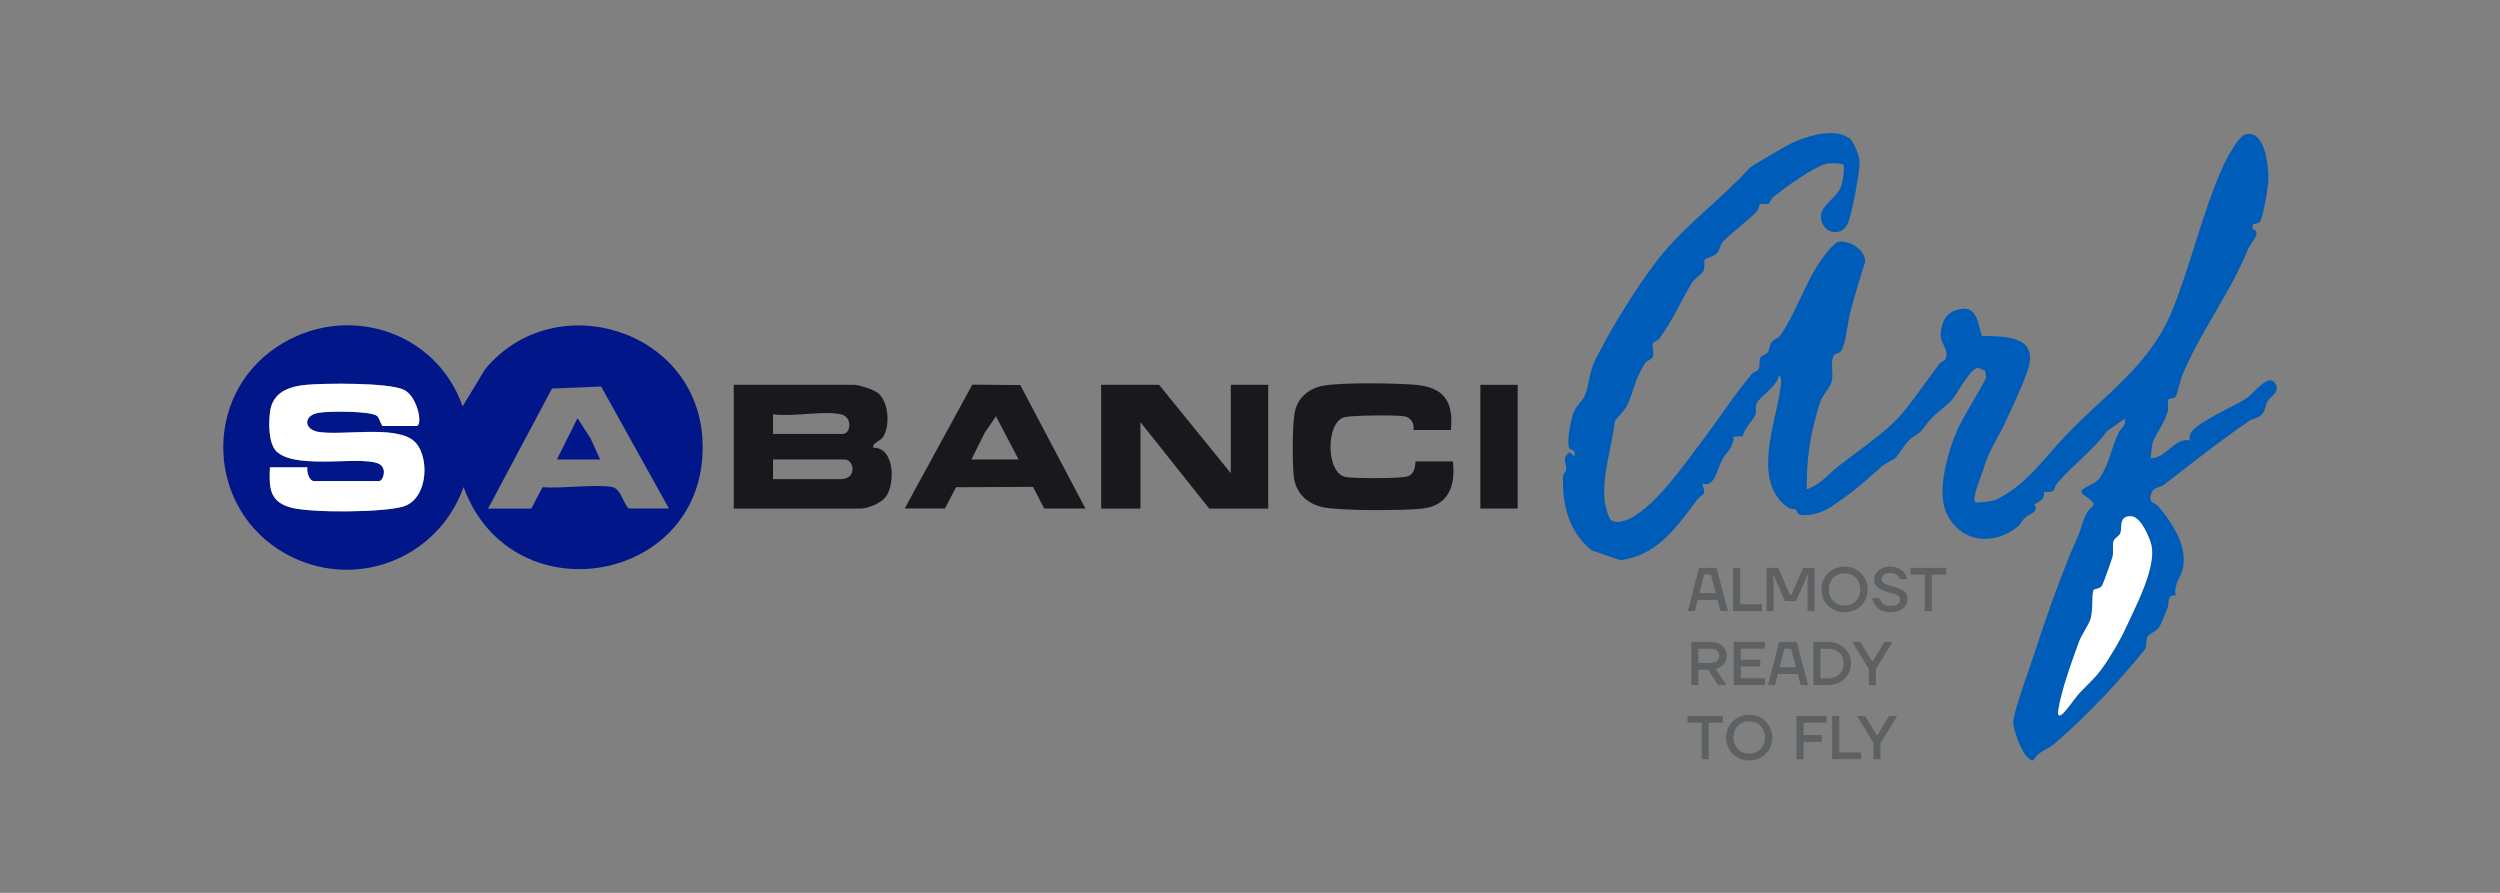 <?xml version="1.0" encoding="UTF-8"?>
<svg id="katman_1" xmlns="http://www.w3.org/2000/svg" version="1.1" viewBox="0 0 280 100">
  <rect x="0" y="0" width="280" height="100" fill="#808080" stroke="none"/>
  <!-- Generator: Adobe Illustrator 29.3.0, SVG Export Plug-In . SVG Version: 2.1.0 Build 146)  -->
  <defs>
    <style>
      .st0 {
        fill: #fff;
      }

      .st1 {
        fill: #011689;
      }

      .st2 {
        fill: #005cb9;
      }

      .st3 {
        fill: #19181c;
      }

      .st4 {
        fill: #5e6163;
      }
    </style>
  </defs>
  <path class="st2" d="M207.12,15.43c.48.41,1.15,2.02,1.16,2.69.01,1.22-.83,5.68-1.3,6.84-.73,1.8-3.16,1.1-3.03-.87.07-1.08,1.72-1.95,2.18-3.06.29-.71.43-1.78.37-2.55-.14-.22-1.66-.22-1.95-.14-1.48.38-4.65,2.7-5.95,3.73-.25.2-.38.68-.47.73-.29.16-.79-.07-1.03.08-.09.06-.14.6-.37.84-.89.92-3.27,2.75-3.86,3.46-.2.24-.24.83-.55,1.16-.34.38-1.33.62-1.38.71-.14.23.05.83-.15,1.28-.16.37-1.02.87-1.3,1.34-1.24,2.08-2.21,4.31-3.65,6.27-.16.21-.54.25-.68.48-.26.41.21,1.06-.08,1.61-.15.29-.6.32-.79.6-1.22,1.8-1.25,3.05-2.03,4.73-.31.67-1.39,1.69-1.4,1.81-.33,2.89-1.46,6.07-1.13,8.98.05.47.41,1.88.74,2.13.61.38,1.54.07,2.15-.24,2.87-1.47,5.98-5.97,7.95-8.56,1.86-2.45,3.6-5.17,5.62-7.58.21-.25.66-.35.77-.55.23-.39-.01-.93.22-1.32.13-.22.6-.3.79-.53.24-.31.18-.78.41-1.13s.77-.47.99-.77c1.6-2.23,2.77-5.76,4.38-8.16.37-.55,1.63-2.32,2.24-2.38,1.18-.12,2.97.91,2.9,2.28-.57,1.84-1.16,3.72-1.65,5.59-.27,1.05-.46,3.18-.91,4.16-.3.67-.79.37-.98.79-.37.79.02,2.01-.2,2.87-.14.56-1.05,1.59-1.28,2.24-.24.7-.63,2.18-.81,2.93-.55,2.32-.7,4.49-.72,6.88,1.52-.48,2.46-1.73,3.63-2.64,1.89-1.46,4.98-3.62,6.58-5.3,1.27-1.33,3.44-4.51,4.66-6.12.17-.23.61-.3.72-.61.33-.94-.5-1.65-.56-2.41-.07-1.1.35-2.44,1.43-2.87,2.49-1,2.63.87,3.15,2.76,2.44.09,6.16-.1,5.28,3.44-.35,1.39-2,4.91-2.69,6.36-.99,2.08-1.83,3.09-2.44,5.26-.18.64-1.35,3.26-.84,3.58.32.1,1.96-.13,2.21-.25,3.38-1.56,5.47-4.68,7.91-7.24,4.37-4.6,9.42-7.83,11.93-14.03,2.08-5.14,3.36-11.01,5.74-16.27.32-.72,1.7-3.16,2.35-3.37,2.3-.73,2.69,3.56,2.66,5.07-.02.71-.59,4.46-1.03,4.76-.18.13-.51.14-.73.21v.54c1.12.32-.24,1.52-.49,2.16-2.03,5.04-5.21,9.03-7.39,14.18-.21.5-.59,2.23-.76,2.43s-.71.17-.8.3c-.12.18.03.95-.08,1.36-.32,1.21-1.39,2.63-1.66,3.4-.16.46-.13,1.29-.27,1.82,1.77.05,2.74-2.4,4.4-1.98-.04-.48,0-.75.32-1.11,1.07-1.22,4.63-2.7,6.05-3.63.75-.49,2.37-2.73,3.11-1.77.8,1.04-.39,1.48-.77,2.12-.27.45-.21.95-.58,1.4-.4.5-1.09.54-1.43.77-3.14,2.12-6.44,4.75-9.57,7.16-.53.4-1.25.19-1.49,1.16s.42.78.83,1.26c1.48,1.73,3.12,4.2,2.83,6.58-.15,1.28-1.13,2.03-.88,3.42-1.03-.13-.66.77-.91,1.39-.21.51-.63,1.59-.85,2.01-.31.6-1.24.88-1.41,1.23-.19.4-.03.9-.22,1.32-.11.25-2.04,2.43-2.41,2.87-2.22,2.59-5.27,5.63-7.81,7.81-.77.66-1.73.78-2.31,1.83-1.08.09-2.18-3.23-2.27-4.1-.1-.97,1.65-5.7,2.09-7.04,1.5-4.58,3.21-9.56,5.23-14.14.51-1.16.53-2.35,1.63-3.23.27-.72-1.44-1.09-1.3-1.72.64-.61,1.54-.65,2.07-1.45,1.09-1.66,1.25-3.27,2.06-4.98.26-.54.92-.8.7-1.6l-2,1.41c-1.52,2.13-3.75,3.7-5.49,5.74-.59.69-.12,1.21-1.52,1.01-.03,1.04-.37.96-1.1,1.43.54.91-.45.95-1.1,1.55-.31.28-.45.71-.79.97-2.79,2.2-6.54,1.74-8.01-1.69-.95-2.23.05-6.04.9-8.28s2.51-4.53,3.6-6.76l-.12-.77-.78-.32c-.87.02-2.36,2.96-2.96,3.63s-1.69,1.37-2.42,2.2c-1.14,1.31-.56,1.07-2.11,2.07-.53.34-1.37,1.8-1.71,2.14s-1.13.61-1.52.95c-1.39,1.19-2.54,2.32-3.98,3.34-1.58,1.12-2.78,2.2-4.9,2.18-.77,0-.61-.5-.82-.61-.23-.12-.58-.05-.79-.19-4.24-2.84-1.45-9.49-.93-13.43.04-.28.22-1.35-.19-1.41-.17,1.25-2.13,2.32-2.49,3.15-.2.48.02.81-.11,1.19-.23.69-1.3,1.55-1.41,2.45l-1.04.06c-.02,1.21-.8,1.7-1.35,2.72s-.75,2.98-2.19,2.54c.58,1.4-.04,1.14-.53,1.78-2.35,3.08-4.4,6.23-8.62,6.79l-3.22-1.1c-2.53-2.05-3.33-5.15-3.2-8.29.01-.32.35-.51.36-.82.03-.6-.52-1.26.35-1.88l.55.44c.24-.77-.39-.63-.54-.87-.38-.61.17-3.23.44-3.97.31-.84,1.03-1.33,1.3-2,.49-1.2.44-2.51,1.14-3.92,1.77-3.53,4.44-7.87,6.82-11.01,3.02-3.98,7.26-6.93,10.49-10.52.17-.19,3.59-2.19,4.2-2.52,1.63-.88,5.3-2.14,6.91-.78ZM236.31,73.55c1.27-1.98,1.85-3.37,2.82-5.43.85-1.82,2.26-5.04,1.84-6.98-.19-.89-1.18-3.22-2.23-3.29-1.46-.11-1.05,1.17-1.24,1.84-.11.39-.68.57-.79.97-.14.49.02,1.11-.09,1.67-.06.28-1.06,3.07-1.16,3.24-.29.5-.94.35-1,.58-.2.77-.03,2.23-.31,3.17-.21.72-1.01,1.78-1.32,2.64-.75,2.08-2,5.5-2.3,7.61-.04.26-.09.74.31.53.46-.24,1.64-2.03,2.11-2.51,1.66-1.7,1.98-1.86,3.36-4.01Z"/>
  <path class="st3" d="M95.71,43.1c.65.07,2.1.51,2.61.91,1.22.96,1.4,3.7.58,4.92-.39.58-1.17.6-1.1,1.21,2.45-.03,2.45,4.1,1.42,5.49-.54.73-1.99,1.33-2.85,1.33h-14.19v-13.86h13.53ZM94.17,46.4c-2-.43-5.43.32-7.59,0v2.2h7.81c.89,0,1.15-1.91-.22-2.2ZM86.58,53.66h7.59c1.88,0,1.48-2.2.44-2.2h-8.03v2.2Z"/>
  <polygon class="st3" points="129.82 43.1 137.85 53 137.85 43.1 142.04 43.1 142.04 56.96 135.43 56.96 127.73 47.28 127.73 56.96 123.33 56.96 123.33 43.1 129.82 43.1"/>
  <path class="st3" d="M162.5,48.16h-4.18c.11-.67-.28-1.4-1-1.53-.91-.17-5.83-.12-6.72.09-2.16.52-2.11,6.36.14,6.71,1,.16,5.84.17,6.76-.04.86-.19.98-.94,1.04-1.71h4.18c.32,2.67-.45,4.95-3.41,5.28-2.13.24-9.09.26-11.08-.14-1.83-.37-3.13-1.6-3.33-3.49-.16-1.48-.18-5.97.15-7.33.37-1.54,1.61-2.52,3.14-2.8,2.14-.39,7.94-.29,10.25-.11,3.26.26,4.38,1.83,4.06,5.07Z"/>
  <path class="st3" d="M101.32,56.96l7.58-13.88,5.37.05,7.3,13.83h-4.62l-1.25-2.43-8.62.04-1.25,2.38h-4.51ZM108.8,51.46h5.28l-2.53-4.84-1.25,1.83-1.5,3.01Z"/>
  <rect class="st3" x="165.8" y="43.1" width="4.18" height="13.86"/>
  <path class="st0" d="M236.31,73.55c-1.38,2.15-1.71,2.31-3.36,4.01-.47.48-1.66,2.27-2.11,2.51-.4.21-.35-.27-.31-.53.3-2.11,1.54-5.53,2.3-7.61.31-.86,1.11-1.92,1.32-2.64.28-.94.11-2.41.31-3.17.06-.23.71-.08,1-.58.1-.17,1.11-2.95,1.16-3.24.11-.55-.05-1.17.09-1.67.11-.39.68-.58.79-.97.19-.66-.22-1.94,1.24-1.84,1.04.08,2.04,2.41,2.23,3.29.41,1.95-.99,5.17-1.84,6.98-.96,2.06-1.54,3.45-2.82,5.43Z"/>
  <g>
    <path class="st1" d="M51.81,45.52l2.53-4.18c7.77-9.34,23.62-4.52,24.33,7.81.93,16.13-21.3,20.26-26.75,5.4-2.9,8.15-12.37,11.72-19.98,7.44-8.78-4.93-9.35-17.49-.97-23.11,7.55-5.07,17.85-1.98,20.85,6.65ZM30.24,52.34c-.1,2.29-.08,3.88,2.41,4.52,2.31.6,10.15.53,12.46-.11,3-.84,3.07-6.07,1.09-7.49-2.24-1.61-7.86-.45-10.55-.89-1.6-.26-1.72-1.82.04-2.14,1.02-.18,5.9-.22,6.56.37.26.24.45,1.11.65,1.11h3.74c.77,0,.15-3.35-1.43-4.07-1.74-.8-8.76-.74-10.89-.54-1.94.18-3.76.82-4.06,2.99-.17,1.22-.22,3.6.75,4.5,2.34,2.16,10.25.24,11.68,1.52.62.55.2,1.77-.23,1.77h-7.26c-.59,0-.85-1.03-.77-1.54h-4.18ZM54.67,56.96h4.84l1.25-2.39c2.4.16,5.35-.33,7.68-.05,1.13.14,1.25,1.71,1.97,2.43h4.51l-7.59-13.66-5.51.23-7.15,13.43Z"/>
    <path class="st0" d="M30.24,52.34h4.18c-.08.51.18,1.54.77,1.54h7.26c.44,0,.85-1.22.23-1.77-1.43-1.28-9.34.64-11.68-1.52-.96-.89-.91-3.28-.75-4.5.29-2.17,2.12-2.81,4.06-2.99,2.14-.19,9.15-.25,10.89.54,1.58.72,2.2,4.07,1.43,4.07h-3.74c-.2,0-.38-.88-.65-1.11-.66-.6-5.54-.56-6.56-.37-1.76.31-1.64,1.87-.04,2.14,2.7.45,8.31-.72,10.55.89,1.98,1.42,1.91,6.65-1.09,7.49-2.31.65-10.15.71-12.46.11-2.49-.64-2.51-2.24-2.41-4.52Z"/>
    <polygon class="st1" points="62.37 51.46 64.68 46.84 66.15 49.11 67.21 51.46 62.37 51.46"/>
  </g>
  <g>
    <path class="st4" d="M190.28,63.6h1.97l1.28,4.84h-.83l-.33-1.24h-2.23l-.31,1.24h-.79l1.24-4.84ZM192.17,66.43l-.55-2.07h-.76l-.52,2.07h1.82Z"/>
    <path class="st4" d="M194.11,63.6h.79v4.08h2.45v.76h-3.25v-4.84Z"/>
    <path class="st4" d="M197.85,63.6h1.31l1.31,3.01h.17l1.31-3.01h1.28v4.84h-.79v-3.39l.07-.66h-.07l-1.28,2.94h-1.24l-1.28-2.94h-.07l.07.66v3.39h-.79v-4.84Z"/>
    <path class="st4" d="M206.59,68.58c-.37,0-.72-.07-1.03-.2-.32-.13-.59-.31-.82-.54-.23-.23-.41-.5-.54-.81-.13-.31-.2-.65-.2-1.01s.07-.7.2-1.01c.13-.31.31-.58.54-.81.23-.23.5-.41.82-.54.32-.13.66-.2,1.03-.2s.72.07,1.03.2.59.31.82.54.41.5.54.81c.13.31.2.65.2,1.01s-.07.7-.2,1.01c-.13.31-.31.58-.54.81s-.5.41-.82.54-.66.2-1.03.2ZM206.59,67.82c.26,0,.5-.04.71-.13.22-.09.4-.21.56-.37.15-.16.28-.35.36-.57s.13-.47.13-.73-.04-.51-.13-.73-.21-.41-.36-.57c-.15-.16-.34-.28-.56-.37-.22-.09-.45-.13-.71-.13s-.5.04-.71.13c-.22.09-.4.21-.56.37s-.28.35-.36.57c-.09.22-.13.47-.13.73s.04.51.13.73c.09.22.21.41.36.57s.34.28.56.37c.22.09.45.13.71.13Z"/>
    <path class="st4" d="M211.74,68.58c-.23,0-.44-.02-.62-.07-.18-.05-.34-.11-.48-.18-.14-.07-.26-.16-.36-.25-.1-.09-.19-.19-.26-.29-.17-.23-.28-.5-.33-.79h.83c.04.17.1.31.2.44.08.11.2.2.36.29s.37.13.65.13c.38,0,.66-.07.82-.21.17-.14.25-.31.25-.52,0-.13-.04-.24-.12-.32-.08-.09-.19-.16-.33-.22-.14-.06-.29-.11-.47-.16-.18-.05-.35-.1-.53-.15-.18-.05-.36-.11-.53-.18-.18-.07-.33-.15-.47-.26-.14-.1-.25-.23-.33-.38-.08-.15-.12-.33-.12-.55,0-.19.04-.37.12-.55s.2-.33.36-.46c.16-.13.35-.24.57-.32s.47-.12.75-.12c.21,0,.4.02.57.06s.31.1.44.16.24.14.34.23c.09.09.17.17.24.26.15.21.26.44.32.71h-.83c-.03-.13-.09-.24-.17-.35-.07-.09-.18-.17-.32-.24-.14-.07-.33-.11-.58-.11-.33,0-.57.07-.73.2-.16.14-.24.3-.24.49,0,.13.04.24.12.32.08.09.19.16.33.22.14.06.29.12.47.17.17.05.35.1.53.15.18.05.36.11.53.18.17.07.33.15.47.26.14.1.25.23.33.38.08.15.12.33.12.54,0,.2-.04.39-.13.57-.09.18-.21.34-.37.47-.16.14-.36.24-.59.32-.24.08-.5.12-.81.12Z"/>
    <path class="st4" d="M215.58,64.36h-1.59v-.76h3.97v.76h-1.59v4.08h-.79v-4.08Z"/>
    <path class="st4" d="M189.41,71.89h2.11c.29,0,.56.04.79.12s.43.19.58.33c.16.14.28.31.37.49s.13.39.13.61c0,.18-.03.34-.08.5-.06.16-.14.3-.24.43-.11.13-.24.24-.39.34-.15.1-.33.17-.53.22l1.21,1.8h-.93l-1.14-1.73h-1.07v1.73h-.79v-4.84ZM191.52,74.24c.36,0,.63-.07.79-.21.16-.14.25-.34.25-.58s-.08-.44-.25-.58c-.16-.14-.43-.21-.79-.21h-1.31v1.59h1.31Z"/>
    <path class="st4" d="M194.18,71.89h3.49v.76h-2.7v1.24h2.18v.76h-2.18v1.31h2.7v.76h-3.49v-4.84Z"/>
    <path class="st4" d="M199.26,71.89h1.97l1.28,4.84h-.83l-.33-1.24h-2.23l-.31,1.24h-.79l1.24-4.84ZM201.16,74.73l-.55-2.07h-.76l-.52,2.07h1.82Z"/>
    <path class="st4" d="M203.1,71.89h1.62c.38,0,.73.06,1.04.19.32.13.59.3.82.51.23.22.41.47.54.77s.19.61.19.95-.06.65-.19.95-.31.55-.54.77-.5.39-.82.51-.67.19-1.04.19h-1.62v-4.84ZM204.72,75.97c.27,0,.51-.04.73-.12.22-.08.4-.2.56-.34.15-.15.27-.32.36-.52.08-.2.12-.43.12-.67s-.04-.46-.12-.67-.2-.38-.36-.53c-.15-.15-.34-.26-.56-.34-.22-.08-.46-.12-.73-.12h-.83v3.32h.83Z"/>
    <path class="st4" d="M209.32,74.94l-1.87-3.04h.93l1.28,2.14h.1l1.28-2.14h.93l-1.87,3.04v1.8h-.79v-1.8Z"/>
    <path class="st4" d="M190.59,80.95h-1.59v-.76h3.97v.76h-1.59v4.08h-.79v-4.08Z"/>
    <path class="st4" d="M195.91,85.17c-.37,0-.72-.07-1.03-.2-.32-.13-.59-.31-.82-.54-.23-.23-.41-.5-.54-.81-.13-.31-.2-.65-.2-1.01s.07-.7.2-1.01c.13-.31.31-.58.54-.81.23-.23.5-.41.82-.54.32-.13.66-.2,1.03-.2s.72.07,1.03.2.59.31.82.54.41.5.54.81c.13.31.2.65.2,1.01s-.07.7-.2,1.01c-.13.31-.31.58-.54.81s-.5.41-.82.54-.66.2-1.03.2ZM195.91,84.4c.26,0,.5-.04.71-.13.22-.09.4-.21.56-.37.15-.16.28-.35.36-.57s.13-.47.13-.73-.04-.51-.13-.73-.21-.41-.36-.57c-.15-.16-.34-.28-.56-.37-.22-.09-.45-.13-.71-.13s-.5.04-.71.13c-.22.09-.4.21-.56.37s-.28.35-.36.57c-.09.22-.13.47-.13.73s.04.51.13.73c.09.22.21.41.36.57s.34.28.56.37c.22.09.45.13.71.13Z"/>
    <path class="st4" d="M201.2,80.19h3.39v.76h-2.59v1.38h2.04v.76h-2.04v1.94h-.79v-4.84Z"/>
    <path class="st4" d="M205.21,80.19h.79v4.08h2.45v.76h-3.25v-4.84Z"/>
    <path class="st4" d="M209.84,83.23l-1.87-3.04h.93l1.28,2.14h.1l1.28-2.14h.93l-1.87,3.04v1.8h-.79v-1.8Z"/>
  </g>
</svg>